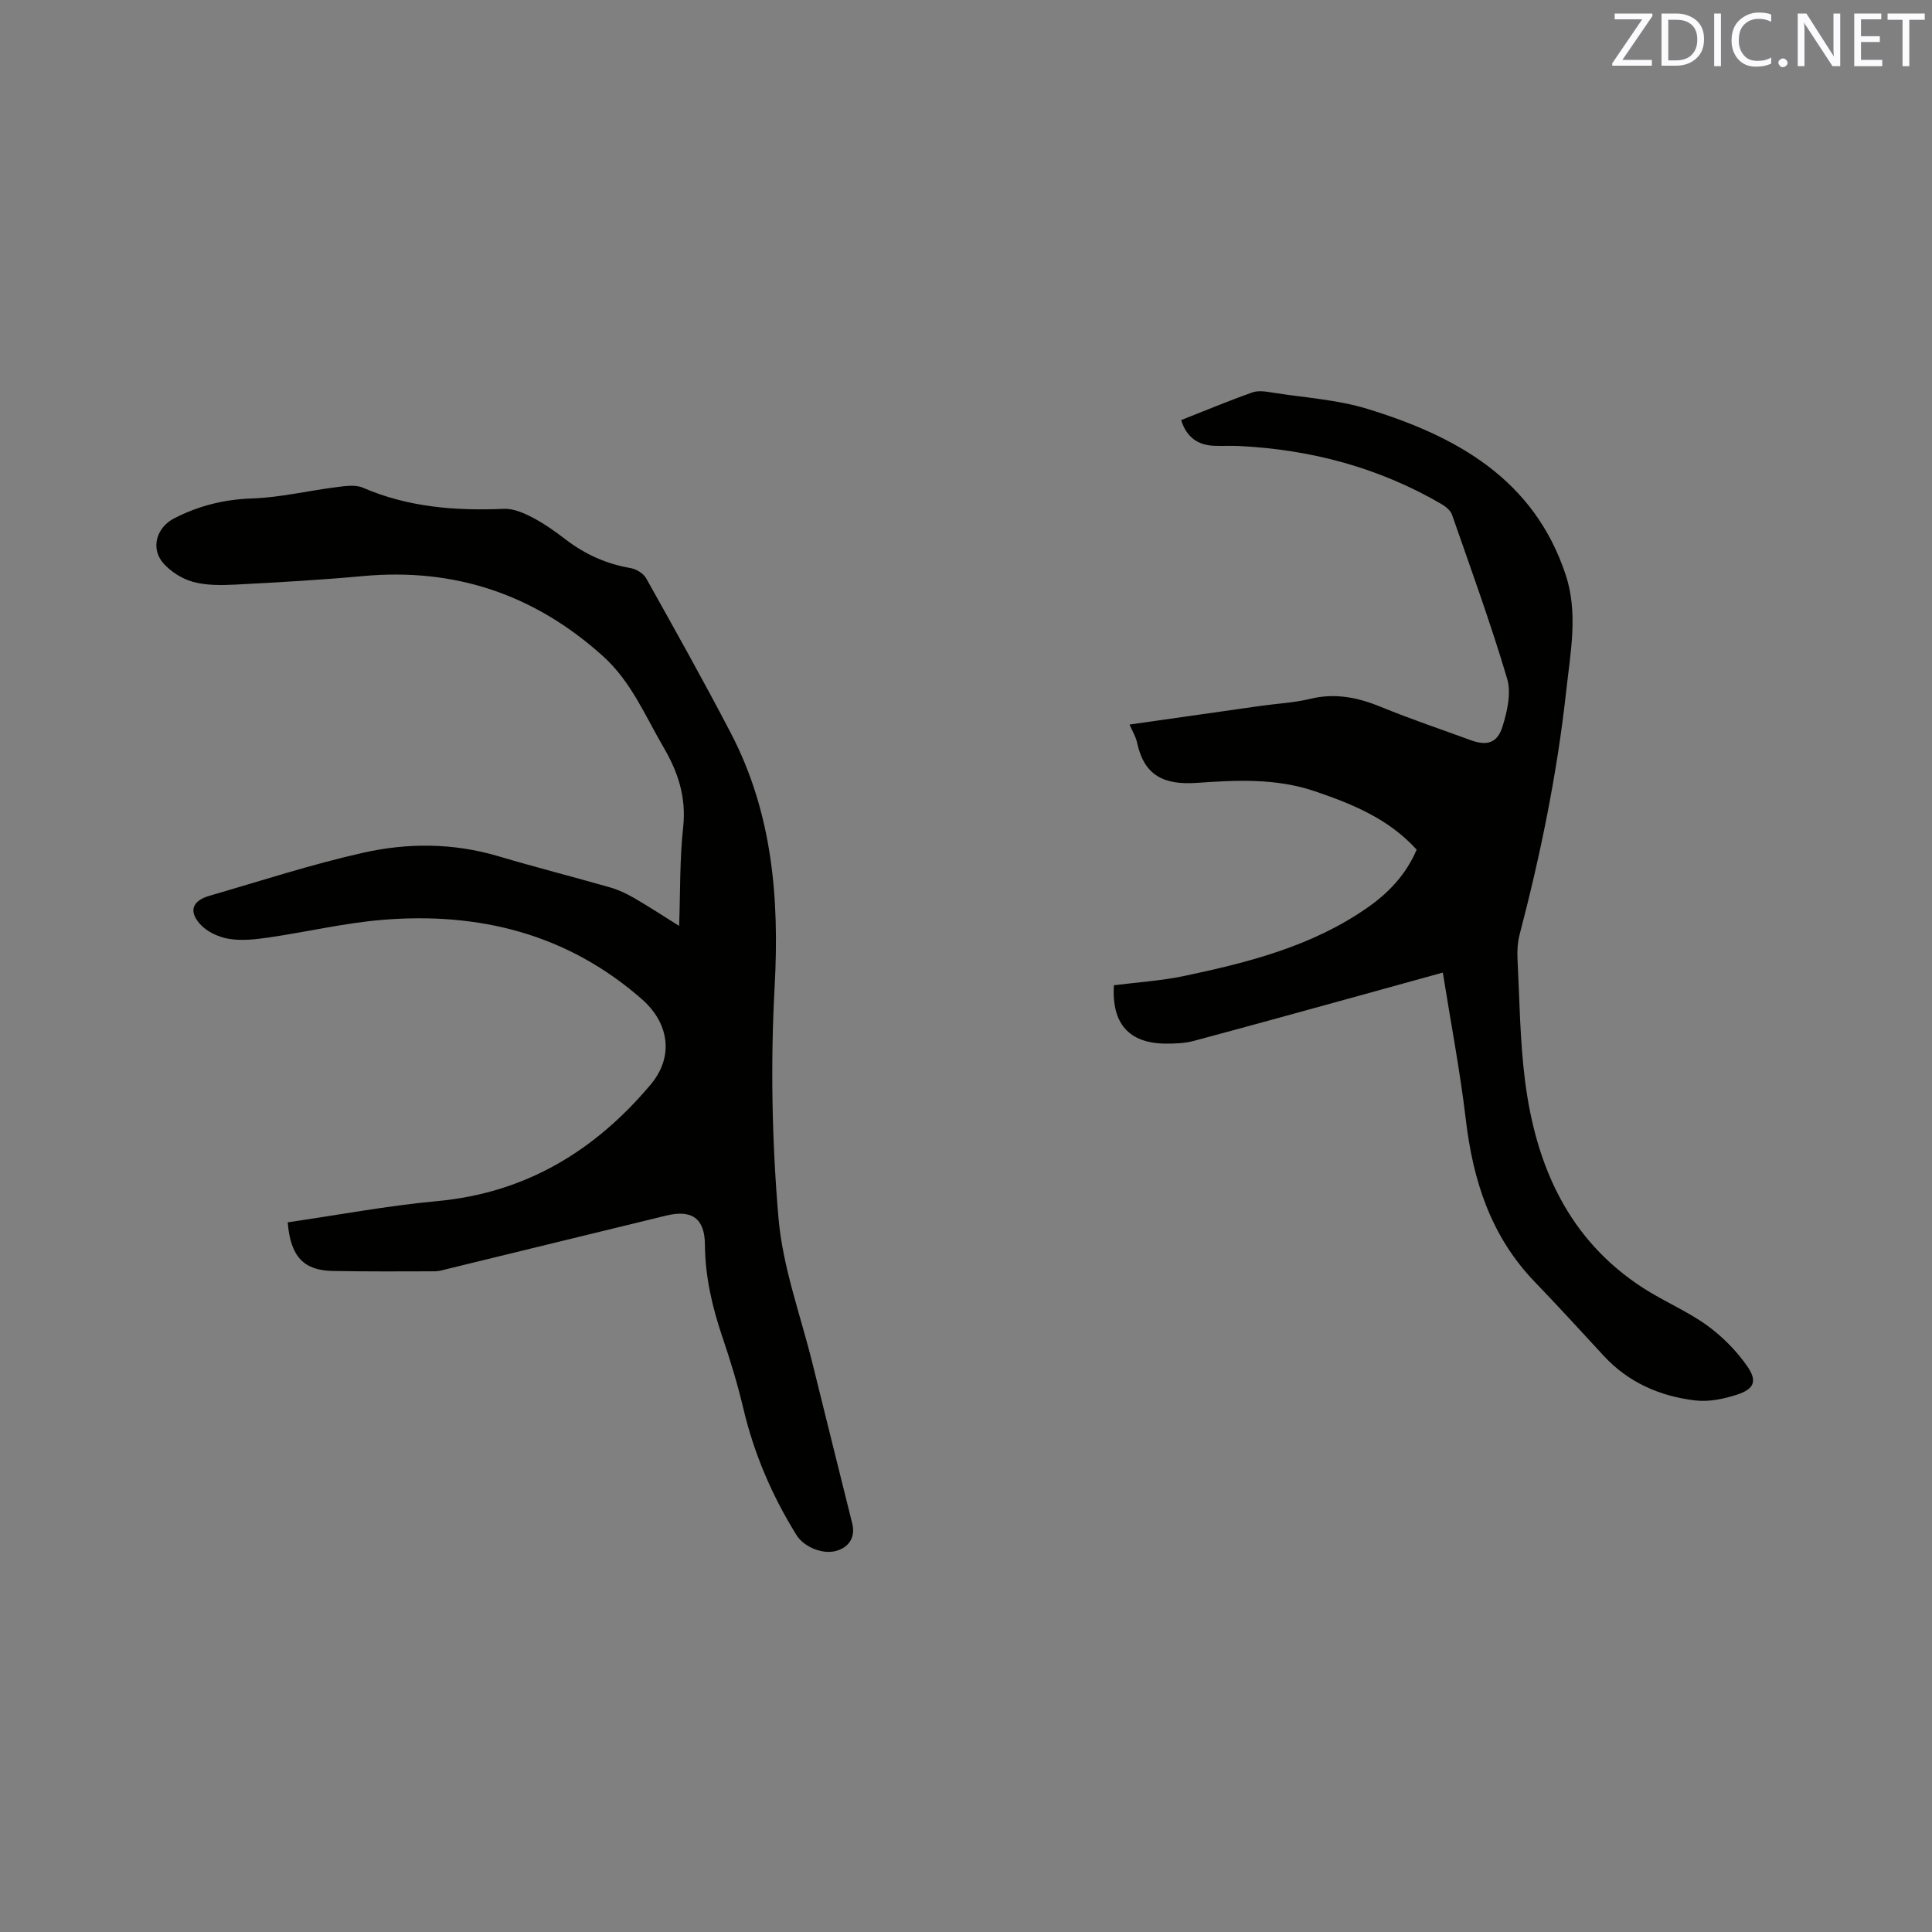 <svg enable-background="new 0 0 400 400" viewBox="0 0 400 400" xmlns="http://www.w3.org/2000/svg"><rect x="0" y="0" width="400" height="400" fill="#808080" stroke="none"/><path d="m59.57 253.07c10.42-1.51 20.62-3.44 30.92-4.39 18.33-1.69 32.66-10.39 44.22-24.13 4.86-5.78 3.85-12.72-1.85-17.71-15.46-13.53-33.74-18.05-53.74-16.39-7.88.66-15.66 2.51-23.51 3.65-2.71.39-5.56.72-8.22.28-2.12-.35-4.53-1.46-5.94-3.02-2.47-2.72-1.61-4.88 1.92-5.9 10.57-3.06 21.06-6.49 31.78-8.9 9.24-2.08 18.69-2.06 27.99.7 7.71 2.29 15.51 4.27 23.25 6.49 1.7.49 3.35 1.28 4.89 2.17 2.99 1.73 5.89 3.63 9.33 5.78.25-7.19.11-13.85.83-20.41.67-6.15-1.01-11.35-4.03-16.52-3.84-6.56-6.73-13.67-12.59-18.94-14.18-12.77-30.65-18.31-49.67-16.56-8.75.81-17.54 1.3-26.32 1.76-2.94.15-6.03.2-8.82-.55-2.29-.62-4.68-2.12-6.24-3.92-2.64-3.07-1.34-7.37 2.25-9.22 5.06-2.61 10.32-3.94 16.12-4.14 5.86-.19 11.67-1.61 17.52-2.34 1.8-.23 3.91-.56 5.46.11 9.39 4.06 19.18 4.81 29.23 4.38 1.93-.08 4.04.83 5.83 1.76 2.43 1.27 4.71 2.87 6.89 4.55 4.03 3.09 8.46 5.1 13.49 5.96 1.17.2 2.64 1.09 3.21 2.09 5.95 10.63 11.9 21.26 17.53 32.05 8.6 16.5 10.08 34.12 9.08 52.51-.87 15.93-.56 32.04.8 47.93.88 10.21 4.6 20.19 7.08 30.26 2.71 11 5.46 21.99 8.19 32.98.68 2.74-.6 4.9-3.34 5.66-2.79.78-6.66-.79-8.21-3.29-5.07-8.16-8.8-16.86-11.01-26.24-1.17-4.94-2.65-9.82-4.28-14.62-2.13-6.26-3.61-12.55-3.66-19.24-.04-5.49-2.74-7.32-8-6.04-15.13 3.67-30.24 7.37-45.36 11.06-.82.2-1.66.47-2.48.48-7.07.02-14.15.06-21.22-.07-5.99-.11-8.75-2.94-9.32-10.07z" fill="#010100"/><path d="m298.72 201.36c-5.96 1.65-11.64 3.23-17.32 4.79-11.42 3.14-22.84 6.31-34.29 9.37-1.81.48-3.77.55-5.67.55-7.65-.02-11.31-4.08-10.82-12.08 4.85-.62 9.81-.93 14.62-1.94 13.29-2.8 26.43-6.16 37.81-14.09 4.4-3.06 8.05-6.86 10.25-12.05-5.75-6.36-13.28-9.45-21.17-12.12-7.98-2.69-16.19-2.28-24.25-1.71-6.91.49-10.99-1.48-12.46-8.34-.26-1.2-.95-2.31-1.56-3.73 9.32-1.33 18.33-2.62 27.34-3.89 3.36-.47 6.79-.63 10.06-1.43 5.2-1.27 9.92-.28 14.74 1.7 6.06 2.49 12.29 4.58 18.45 6.84 3.39 1.24 5.55.67 6.64-2.84.97-3.13 1.83-6.91.95-9.87-3.4-11.44-7.48-22.67-11.41-33.94-.31-.88-1.28-1.69-2.14-2.19-12.97-7.57-27.05-11.32-41.98-12.05-1.69-.08-3.39.02-5.09-.04-3.43-.13-5.75-1.77-6.88-5.32 4.95-1.95 9.83-4 14.8-5.75 1.28-.45 2.92-.14 4.35.09 6.49 1.02 13.17 1.42 19.4 3.33 18.39 5.64 34.47 14.49 41.06 34.33 2.62 7.9 1.01 15.98.13 23.97-1.87 17.09-5.3 33.88-9.65 50.5-.42 1.6-.53 3.34-.45 5 .43 8.47.5 16.99 1.57 25.39 2.26 17.55 8.96 32.84 24.5 42.86 4.27 2.75 9.05 4.74 13.15 7.69 3.17 2.29 6.08 5.23 8.32 8.44 2.18 3.12 1.47 4.75-2.1 5.92-2.73.89-5.82 1.53-8.62 1.2-7.31-.87-13.86-3.7-18.98-9.26-4.74-5.15-9.47-10.3-14.32-15.35-9.03-9.39-12.73-20.91-14.22-33.56-1.19-10.06-3.11-20.05-4.76-30.42z" fill="#010100"/><g fill="#fbfafc"><path d="m342.2 3.2-6.3 9.2h6.1v1.2h-8.2v-.5l6.2-9.1h-5.7v-1.2h7.8v.4z"/><path d="m344 13.7v-10.9h3.1c1.6 0 3 .5 4.1 1.4 1.1 1 1.6 2.2 1.6 3.9s-.5 3-1.6 4-2.5 1.5-4.2 1.5h-3zm1.4-9.6v8.4h1.6c1.4 0 2.5-.4 3.2-1.1.8-.8 1.2-1.8 1.2-3.2s-.4-2.4-1.2-3.1-1.8-1-3.1-1z"/><path d="m356.3 2.8v10.9h-1.4v-10.9z"/><path d="m366.6 13.2c-.8.4-1.8.6-3 .6-1.6 0-2.8-.5-3.7-1.5s-1.4-2.3-1.4-3.9c0-1.7.5-3.2 1.6-4.2s2.4-1.6 4-1.6c1 0 1.9.1 2.6.4v1.5c-.8-.4-1.6-.6-2.6-.6-1.2 0-2.2.4-3 1.2s-1.1 1.9-1.1 3.3c0 1.3.4 2.3 1.1 3.1s1.6 1.1 2.8 1.1c1.1 0 2-.2 2.8-.7v1.3z"/><path d="m368.2 13c0-.3.1-.5.3-.6.2-.2.4-.3.6-.3.3 0 .5.1.7.3s.3.4.3.6-.1.5-.3.6c-.2.2-.4.3-.7.3s-.5-.1-.6-.3c-.2-.2-.3-.4-.3-.6z"/><path d="m381.1 13.7h-1.7l-5.5-8.4c-.2-.2-.3-.5-.4-.7 0 .2.1.8.1 1.5v7.6h-1.4v-10.9h1.8l5.3 8.3c.3.4.4.6.4.8 0-.3-.1-.8-.1-1.6v-7.5h1.4v10.9z"/><path d="m389.7 13.7h-5.8v-10.9h5.6v1.2h-4.2v3.5h3.9v1.2h-3.9v3.7h4.4z"/><path d="m398.4 4.1h-3.1v9.6h-1.4v-9.6h-3.1v-1.3h7.7v1.3z"/></g></svg>